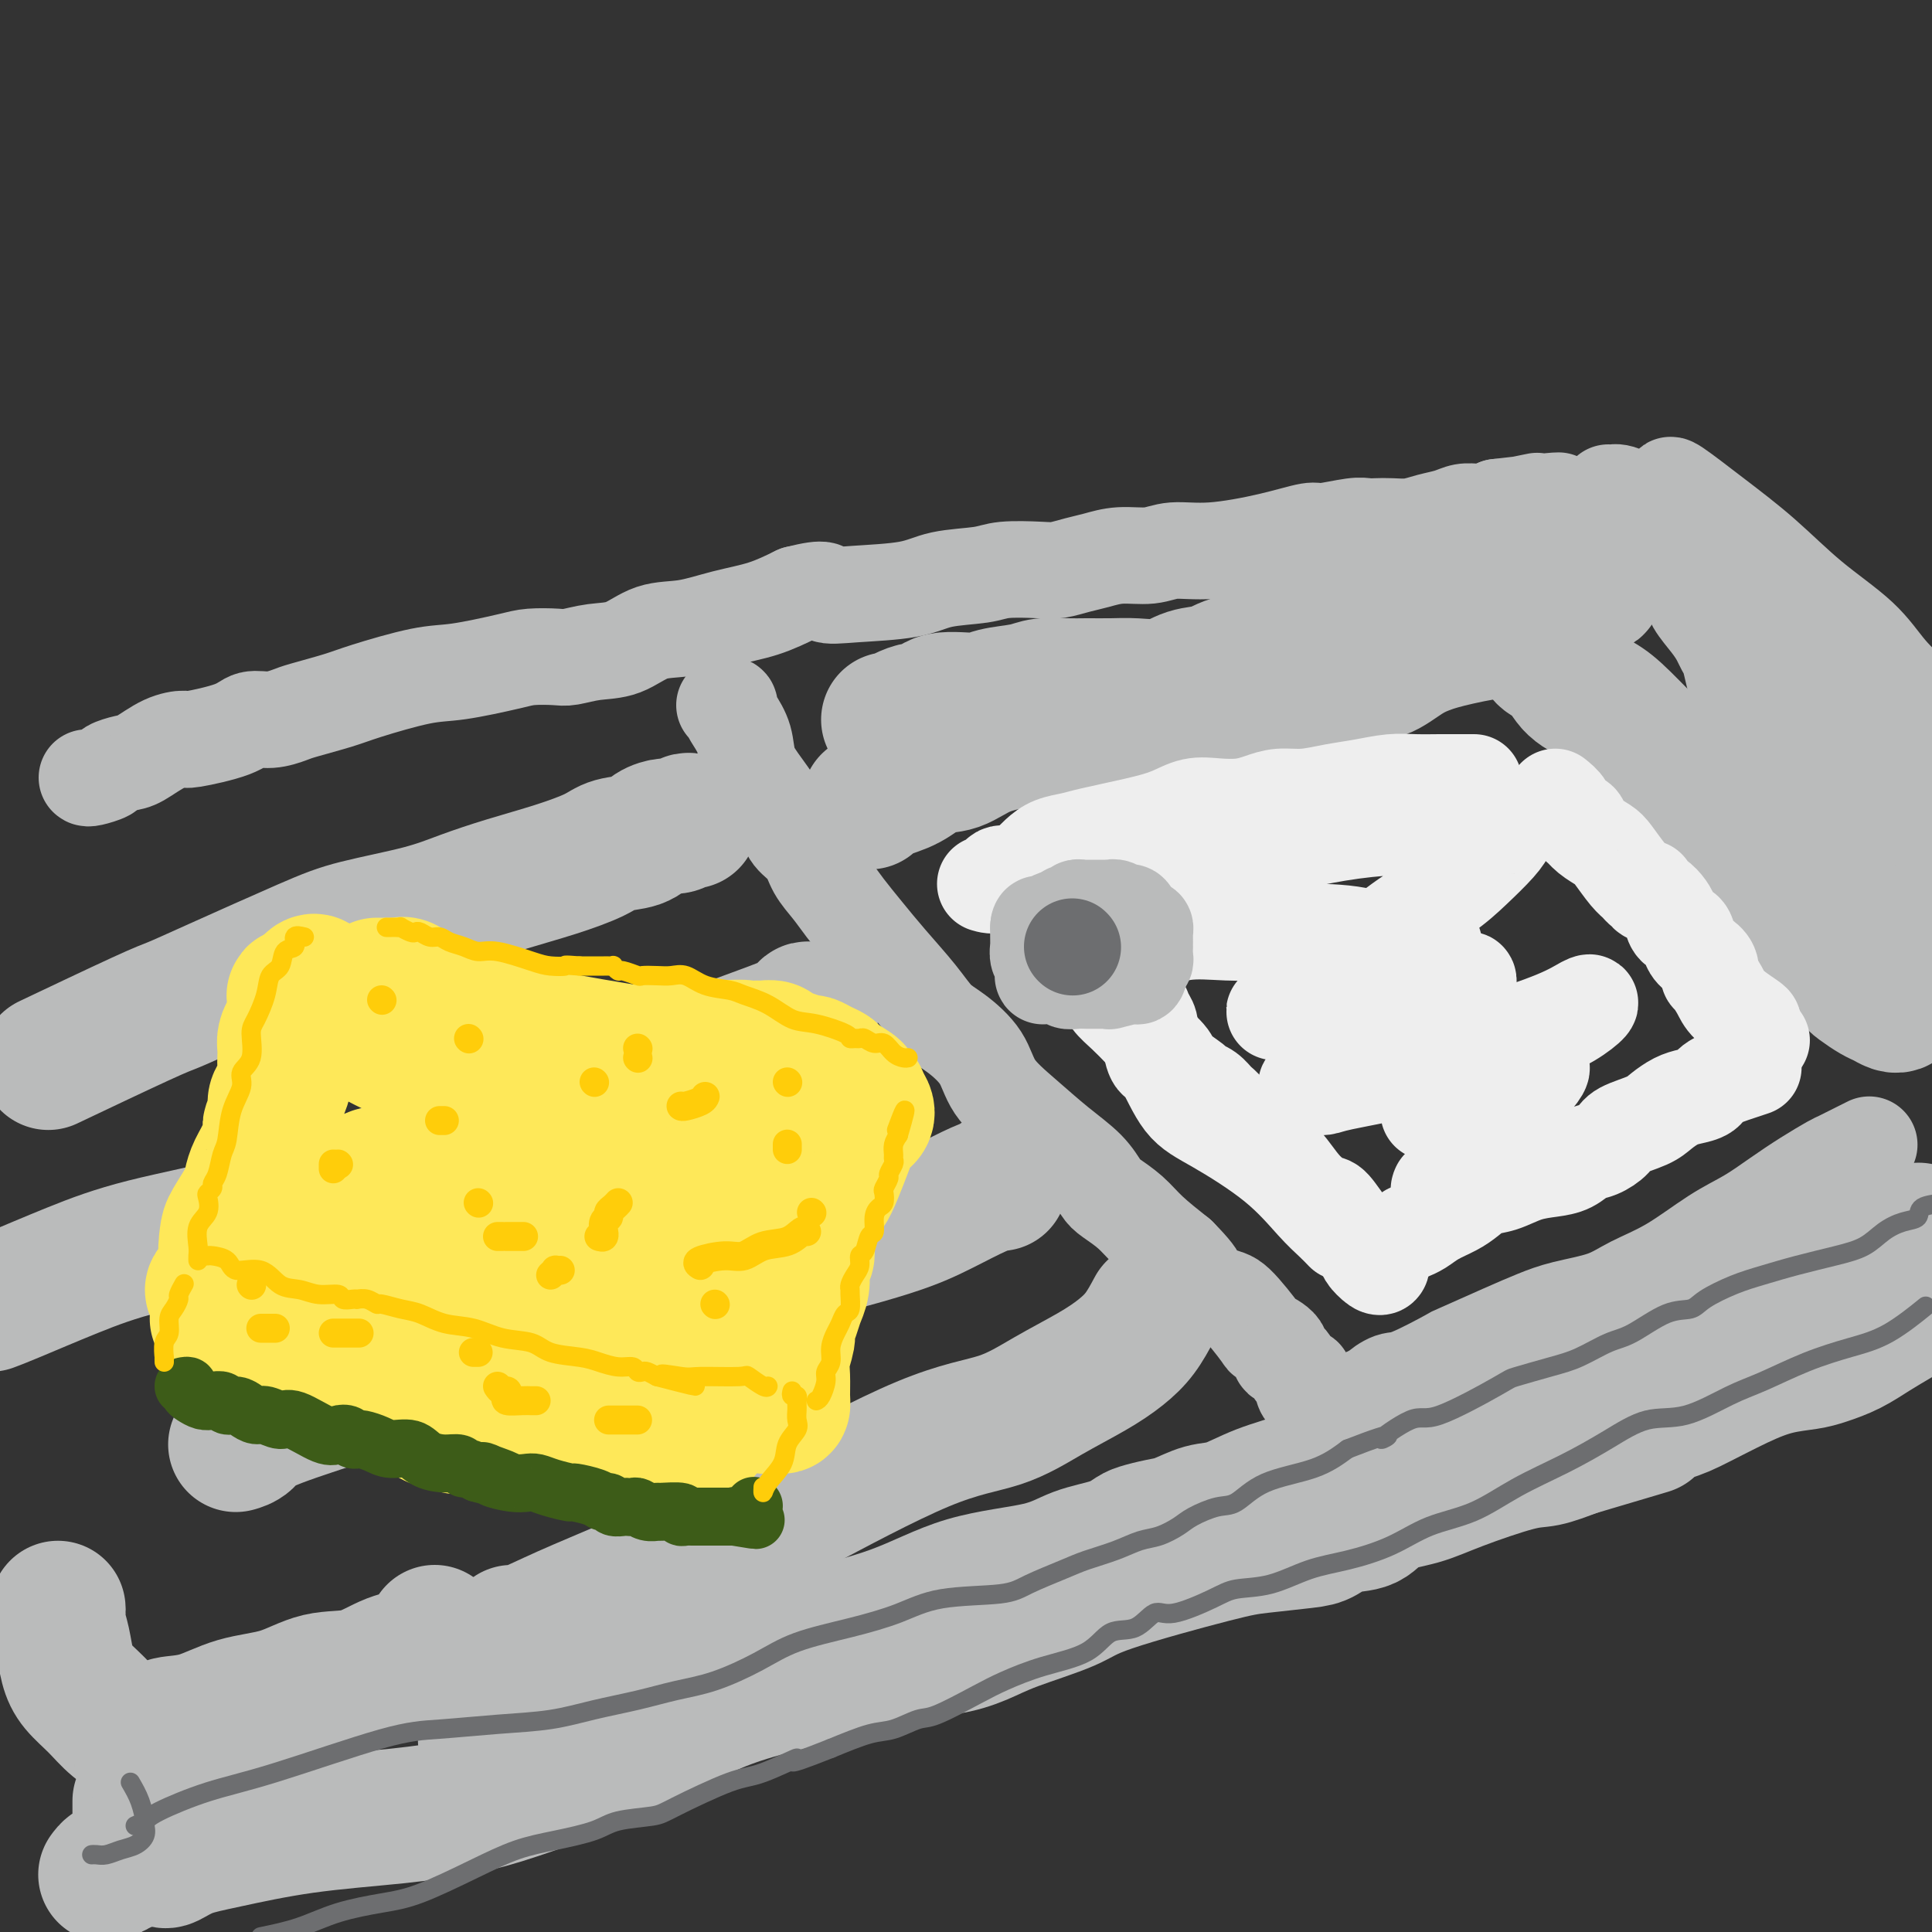 <svg viewBox='0 0 400 400' version='1.1' xmlns='http://www.w3.org/2000/svg' xmlns:xlink='http://www.w3.org/1999/xlink'><rect x="0" y="0" width="400" height="400" fill="#333333" stroke="none"/><g fill='none' stroke='rgb(186,187,187)' stroke-width='20' stroke-linecap='round' stroke-linejoin='round'><path d='M18,161c0.093,0.090 0.186,0.181 1,0c0.814,-0.181 2.348,-0.633 3,-1c0.652,-0.367 0.420,-0.649 1,-1c0.580,-0.351 1.970,-0.772 3,-1c1.030,-0.228 1.700,-0.263 3,-1c1.300,-0.737 3.228,-2.177 5,-3c1.772,-0.823 3.386,-1.029 4,-1c0.614,0.029 0.227,0.292 2,0c1.773,-0.292 5.706,-1.138 8,-2c2.294,-0.862 2.949,-1.740 4,-2c1.051,-0.260 2.497,0.097 4,0c1.503,-0.097 3.062,-0.650 4,-1c0.938,-0.350 1.256,-0.498 3,-1c1.744,-0.502 4.914,-1.356 7,-2c2.086,-0.644 3.088,-1.076 6,-2c2.912,-0.924 7.736,-2.339 11,-3c3.264,-0.661 4.969,-0.569 8,-1c3.031,-0.431 7.386,-1.387 10,-2c2.614,-0.613 3.485,-0.883 5,-1c1.515,-0.117 3.673,-0.081 5,0c1.327,0.081 1.822,0.205 3,0c1.178,-0.205 3.039,-0.741 5,-1c1.961,-0.259 4.021,-0.243 6,-1c1.979,-0.757 3.878,-2.289 6,-3c2.122,-0.711 4.466,-0.603 7,-1c2.534,-0.397 5.259,-1.299 8,-2c2.741,-0.701 5.497,-1.200 8,-2c2.503,-0.800 4.751,-1.900 7,-3'/><path d='M165,123c6.721,-1.710 5.523,-0.485 6,0c0.477,0.485 2.630,0.231 6,0c3.370,-0.231 7.956,-0.440 11,-1c3.044,-0.560 4.547,-1.470 7,-2c2.453,-0.530 5.857,-0.681 8,-1c2.143,-0.319 3.027,-0.806 5,-1c1.973,-0.194 5.036,-0.095 7,0c1.964,0.095 2.829,0.184 4,0c1.171,-0.184 2.649,-0.642 4,-1c1.351,-0.358 2.574,-0.616 4,-1c1.426,-0.384 3.053,-0.893 5,-1c1.947,-0.107 4.213,0.188 6,0c1.787,-0.188 3.094,-0.858 5,-1c1.906,-0.142 4.412,0.245 8,0c3.588,-0.245 8.260,-1.123 12,-2c3.740,-0.877 6.549,-1.751 8,-2c1.451,-0.249 1.546,0.129 3,0c1.454,-0.129 4.268,-0.766 6,-1c1.732,-0.234 2.381,-0.066 3,0c0.619,0.066 1.208,0.029 2,0c0.792,-0.029 1.787,-0.050 3,0c1.213,0.050 2.645,0.171 4,0c1.355,-0.171 2.632,-0.635 4,-1c1.368,-0.365 2.825,-0.633 4,-1c1.175,-0.367 2.066,-0.833 3,-1c0.934,-0.167 1.910,-0.034 3,0c1.090,0.034 2.293,-0.029 3,0c0.707,0.029 0.916,0.151 1,0c0.084,-0.151 0.042,-0.576 0,-1'/><path d='M310,105c23.167,-2.726 8.583,-0.542 4,0c-4.583,0.542 0.833,-0.560 3,-1c2.167,-0.440 1.083,-0.220 0,0'/><path d='M333,102c0.358,0.014 0.717,0.027 1,0c0.283,-0.027 0.492,-0.095 1,0c0.508,0.095 1.315,0.353 2,1c0.685,0.647 1.249,1.682 2,2c0.751,0.318 1.689,-0.082 2,0c0.311,0.082 -0.006,0.644 0,1c0.006,0.356 0.334,0.504 1,1c0.666,0.496 1.669,1.338 2,2c0.331,0.662 -0.009,1.143 0,2c0.009,0.857 0.368,2.090 1,3c0.632,0.910 1.538,1.496 2,2c0.462,0.504 0.481,0.926 1,2c0.519,1.074 1.540,2.802 2,4c0.460,1.198 0.361,1.867 1,3c0.639,1.133 2.016,2.730 3,4c0.984,1.270 1.575,2.212 2,3c0.425,0.788 0.683,1.421 1,2c0.317,0.579 0.694,1.103 1,2c0.306,0.897 0.540,2.168 1,4c0.460,1.832 1.146,4.224 2,6c0.854,1.776 1.876,2.936 3,5c1.124,2.064 2.351,5.034 3,7c0.649,1.966 0.720,2.929 1,4c0.280,1.071 0.768,2.250 2,4c1.232,1.750 3.209,4.071 4,5c0.791,0.929 0.395,0.464 0,0'/><path d='M150,146c0.438,-0.076 0.875,-0.153 1,0c0.125,0.153 -0.064,0.534 0,1c0.064,0.466 0.381,1.016 1,2c0.619,0.984 1.540,2.402 2,4c0.460,1.598 0.459,3.375 1,5c0.541,1.625 1.625,3.099 3,5c1.375,1.901 3.043,4.231 4,6c0.957,1.769 1.203,2.979 2,4c0.797,1.021 2.144,1.853 3,3c0.856,1.147 1.220,2.607 2,4c0.780,1.393 1.976,2.717 3,4c1.024,1.283 1.877,2.525 3,4c1.123,1.475 2.518,3.184 4,5c1.482,1.816 3.051,3.741 5,6c1.949,2.259 4.276,4.854 6,7c1.724,2.146 2.843,3.843 4,5c1.157,1.157 2.352,1.775 4,3c1.648,1.225 3.750,3.058 5,5c1.250,1.942 1.648,3.994 3,6c1.352,2.006 3.659,3.965 6,6c2.341,2.035 4.717,4.147 7,6c2.283,1.853 4.475,3.446 6,5c1.525,1.554 2.384,3.068 3,4c0.616,0.932 0.990,1.281 2,2c1.010,0.719 2.657,1.809 4,3c1.343,1.191 2.384,2.483 4,4c1.616,1.517 3.808,3.258 6,5'/><path d='M244,260c6.298,6.372 3.043,4.802 3,5c-0.043,0.198 3.124,2.164 5,3c1.876,0.836 2.459,0.543 4,2c1.541,1.457 4.039,4.664 5,6c0.961,1.336 0.386,0.802 1,1c0.614,0.198 2.416,1.127 3,2c0.584,0.873 -0.051,1.691 0,2c0.051,0.309 0.788,0.111 1,0c0.212,-0.111 -0.102,-0.135 0,0c0.102,0.135 0.620,0.428 1,1c0.380,0.572 0.624,1.424 1,2c0.376,0.576 0.886,0.876 1,1c0.114,0.124 -0.167,0.074 0,0c0.167,-0.074 0.784,-0.170 1,0c0.216,0.170 0.033,0.606 0,1c-0.033,0.394 0.086,0.747 0,1c-0.086,0.253 -0.375,0.408 0,1c0.375,0.592 1.414,1.623 2,2c0.586,0.377 0.719,0.101 1,0c0.281,-0.101 0.709,-0.027 1,0c0.291,0.027 0.445,0.007 1,0c0.555,-0.007 1.511,-0.001 2,0c0.489,0.001 0.512,-0.002 1,0c0.488,0.002 1.440,0.011 2,0c0.560,-0.011 0.728,-0.041 1,0c0.272,0.041 0.649,0.155 1,0c0.351,-0.155 0.675,-0.577 1,-1'/><path d='M283,289c2.003,-0.259 1.510,-0.406 2,-1c0.490,-0.594 1.963,-1.636 3,-2c1.037,-0.364 1.637,-0.051 4,-1c2.363,-0.949 6.487,-3.160 8,-4c1.513,-0.840 0.413,-0.307 2,-1c1.587,-0.693 5.860,-2.611 9,-4c3.140,-1.389 5.147,-2.249 7,-3c1.853,-0.751 3.550,-1.394 6,-2c2.450,-0.606 5.651,-1.176 8,-2c2.349,-0.824 3.845,-1.903 6,-3c2.155,-1.097 4.970,-2.211 8,-4c3.030,-1.789 6.276,-4.252 9,-6c2.724,-1.748 4.926,-2.782 7,-4c2.074,-1.218 4.019,-2.620 6,-4c1.981,-1.380 3.999,-2.738 6,-4c2.001,-1.262 3.987,-2.429 5,-3c1.013,-0.571 1.055,-0.545 2,-1c0.945,-0.455 2.793,-1.392 4,-2c1.207,-0.608 1.773,-0.888 2,-1c0.227,-0.112 0.113,-0.056 0,0'/><path d='M346,101c-0.242,-0.496 -0.484,-0.992 1,0c1.484,0.992 4.695,3.471 8,6c3.305,2.529 6.703,5.108 10,8c3.297,2.892 6.491,6.095 10,9c3.509,2.905 7.332,5.511 10,8c2.668,2.489 4.180,4.863 6,7c1.820,2.137 3.949,4.039 6,6c2.051,1.961 4.026,3.980 6,6'/></g>
<g fill='none' stroke='rgb(186,187,187)' stroke-width='28' stroke-linecap='round' stroke-linejoin='round'><path d='M180,166c0.822,-0.707 1.644,-1.415 3,-2c1.356,-0.585 3.245,-1.049 5,-2c1.755,-0.951 3.375,-2.390 5,-3c1.625,-0.610 3.254,-0.391 5,-1c1.746,-0.609 3.608,-2.044 6,-3c2.392,-0.956 5.313,-1.432 8,-2c2.687,-0.568 5.140,-1.229 9,-2c3.860,-0.771 9.127,-1.651 13,-2c3.873,-0.349 6.351,-0.168 12,-1c5.649,-0.832 14.467,-2.677 18,-3c3.533,-0.323 1.779,0.877 4,0c2.221,-0.877 8.418,-3.832 12,-5c3.582,-1.168 4.550,-0.551 6,-1c1.450,-0.449 3.381,-1.966 5,-3c1.619,-1.034 2.927,-1.585 4,-2c1.073,-0.415 1.912,-0.692 3,-1c1.088,-0.308 2.427,-0.646 4,-1c1.573,-0.354 3.382,-0.725 5,-1c1.618,-0.275 3.045,-0.456 5,-1c1.955,-0.544 4.437,-1.451 6,-2c1.563,-0.549 2.207,-0.738 3,-1c0.793,-0.262 1.734,-0.596 2,-1c0.266,-0.404 -0.145,-0.879 0,-1c0.145,-0.121 0.845,0.111 1,0c0.155,-0.111 -0.237,-0.566 0,-1c0.237,-0.434 1.102,-0.848 2,-1c0.898,-0.152 1.828,-0.044 2,0c0.172,0.044 -0.414,0.022 -1,0'/><path d='M327,123c8.354,-3.357 -0.261,-0.750 -6,0c-5.739,0.750 -8.601,-0.357 -11,0c-2.399,0.357 -4.335,2.180 -11,4c-6.665,1.820 -18.060,3.638 -24,5c-5.940,1.362 -6.425,2.267 -9,3c-2.575,0.733 -7.241,1.293 -10,2c-2.759,0.707 -3.612,1.563 -5,2c-1.388,0.437 -3.312,0.457 -5,1c-1.688,0.543 -3.139,1.610 -5,2c-1.861,0.390 -4.133,0.104 -6,0c-1.867,-0.104 -3.329,-0.025 -5,0c-1.671,0.025 -3.550,-0.005 -5,0c-1.450,0.005 -2.470,0.044 -4,0c-1.530,-0.044 -3.568,-0.172 -5,0c-1.432,0.172 -2.257,0.642 -4,1c-1.743,0.358 -4.405,0.603 -6,1c-1.595,0.397 -2.121,0.946 -4,1c-1.879,0.054 -5.109,-0.388 -7,0c-1.891,0.388 -2.444,1.607 -3,2c-0.556,0.393 -1.116,-0.038 -2,0c-0.884,0.038 -2.093,0.546 -3,1c-0.907,0.454 -1.514,0.853 -2,1c-0.486,0.147 -0.853,0.042 -1,0c-0.147,-0.042 -0.073,-0.021 0,0'/><path d='M319,134c0.141,0.721 0.281,1.442 1,2c0.719,0.558 2.016,0.954 3,2c0.984,1.046 1.655,2.741 3,4c1.345,1.259 3.363,2.080 5,3c1.637,0.920 2.894,1.938 5,4c2.106,2.062 5.063,5.167 7,7c1.937,1.833 2.854,2.395 4,4c1.146,1.605 2.522,4.254 4,6c1.478,1.746 3.060,2.588 5,4c1.940,1.412 4.239,3.392 6,5c1.761,1.608 2.985,2.843 4,4c1.015,1.157 1.820,2.237 3,4c1.180,1.763 2.735,4.211 4,6c1.265,1.789 2.240,2.920 3,4c0.760,1.080 1.305,2.109 2,3c0.695,0.891 1.541,1.643 2,2c0.459,0.357 0.531,0.319 1,1c0.469,0.681 1.333,2.081 2,3c0.667,0.919 1.135,1.357 2,2c0.865,0.643 2.126,1.492 3,2c0.874,0.508 1.361,0.675 2,1c0.639,0.325 1.429,0.809 2,1c0.571,0.191 0.923,0.090 1,0c0.077,-0.090 -0.121,-0.169 0,-1c0.121,-0.831 0.560,-2.416 1,-4'/><path d='M394,203c0.537,-1.694 0.879,-3.430 1,-6c0.121,-2.570 0.020,-5.975 0,-8c-0.020,-2.025 0.041,-2.668 0,-5c-0.041,-2.332 -0.183,-6.351 -1,-9c-0.817,-2.649 -2.308,-3.927 -3,-5c-0.692,-1.073 -0.585,-1.939 -1,-3c-0.415,-1.061 -1.354,-2.316 -3,-5c-1.646,-2.684 -4.000,-6.798 -6,-10c-2.000,-3.202 -3.646,-5.494 -5,-7c-1.354,-1.506 -2.416,-2.227 -3,-3c-0.584,-0.773 -0.690,-1.599 -1,-2c-0.310,-0.401 -0.825,-0.378 -1,0c-0.175,0.378 -0.010,1.109 0,2c0.010,0.891 -0.133,1.940 0,3c0.133,1.060 0.543,2.130 1,4c0.457,1.870 0.959,4.540 2,7c1.041,2.460 2.619,4.711 4,7c1.381,2.289 2.564,4.616 3,6c0.436,1.384 0.125,1.824 0,2c-0.125,0.176 -0.062,0.088 0,0'/><path d='M143,170c-0.236,-0.117 -0.473,-0.235 -1,0c-0.527,0.235 -1.345,0.822 -2,1c-0.655,0.178 -1.148,-0.052 -2,0c-0.852,0.052 -2.065,0.387 -3,1c-0.935,0.613 -1.594,1.504 -3,2c-1.406,0.496 -3.560,0.597 -5,1c-1.440,0.403 -2.166,1.108 -4,2c-1.834,0.892 -4.775,1.971 -8,3c-3.225,1.029 -6.735,2.007 -10,3c-3.265,0.993 -6.286,2.002 -9,3c-2.714,0.998 -5.122,1.987 -9,3c-3.878,1.013 -9.227,2.050 -13,3c-3.773,0.950 -5.970,1.811 -11,4c-5.030,2.189 -12.892,5.705 -18,8c-5.108,2.295 -7.462,3.368 -9,4c-1.538,0.632 -2.260,0.824 -7,3c-4.740,2.176 -13.497,6.336 -17,8c-3.503,1.664 -1.751,0.832 0,0'/><path d='M168,209c-0.494,-0.072 -0.988,-0.143 -1,0c-0.012,0.143 0.457,0.501 0,1c-0.457,0.499 -1.840,1.141 -4,2c-2.160,0.859 -5.095,1.937 -8,3c-2.905,1.063 -5.779,2.113 -10,4c-4.221,1.887 -9.789,4.611 -15,7c-5.211,2.389 -10.065,4.441 -15,6c-4.935,1.559 -9.952,2.624 -18,5c-8.048,2.376 -19.128,6.061 -27,9c-7.872,2.939 -12.535,5.130 -19,7c-6.465,1.870 -14.733,3.419 -21,5c-6.267,1.581 -10.533,3.195 -15,5c-4.467,1.805 -9.133,3.801 -12,5c-2.867,1.199 -3.933,1.599 -5,2'/><path d='M207,244c0.010,0.458 0.021,0.916 0,1c-0.021,0.084 -0.073,-0.206 -1,0c-0.927,0.206 -2.727,0.907 -5,2c-2.273,1.093 -5.018,2.579 -8,4c-2.982,1.421 -6.201,2.777 -14,5c-7.799,2.223 -20.178,5.314 -29,8c-8.822,2.686 -14.086,4.967 -20,7c-5.914,2.033 -12.476,3.819 -20,6c-7.524,2.181 -16.009,4.756 -23,7c-6.991,2.244 -12.486,4.157 -18,6c-5.514,1.843 -11.045,3.618 -14,5c-2.955,1.382 -3.334,2.372 -4,3c-0.666,0.628 -1.619,0.894 -2,1c-0.381,0.106 -0.191,0.053 0,0'/><path d='M239,271c-0.940,1.751 -1.880,3.501 -3,5c-1.120,1.499 -2.421,2.745 -4,4c-1.579,1.255 -3.436,2.519 -6,4c-2.564,1.481 -5.834,3.180 -9,5c-3.166,1.820 -6.228,3.763 -10,5c-3.772,1.237 -8.255,1.768 -16,5c-7.745,3.232 -18.751,9.164 -26,13c-7.249,3.836 -10.741,5.574 -16,8c-5.259,2.426 -12.285,5.540 -18,8c-5.715,2.460 -10.120,4.268 -14,6c-3.880,1.732 -7.237,3.389 -9,4c-1.763,0.611 -1.932,0.174 -2,0c-0.068,-0.174 -0.034,-0.087 0,0'/><path d='M90,338c-0.749,1.553 -1.498,3.106 -3,4c-1.502,0.894 -3.757,1.130 -6,2c-2.243,0.870 -4.474,2.373 -7,3c-2.526,0.627 -5.346,0.377 -8,1c-2.654,0.623 -5.142,2.118 -8,3c-2.858,0.882 -6.086,1.151 -9,2c-2.914,0.849 -5.513,2.279 -8,3c-2.487,0.721 -4.862,0.733 -6,1c-1.138,0.267 -1.039,0.791 -1,1c0.039,0.209 0.020,0.105 0,0'/><path d='M12,333c0.025,0.284 0.049,0.568 0,1c-0.049,0.432 -0.173,1.014 0,2c0.173,0.986 0.642,2.378 1,4c0.358,1.622 0.604,3.474 1,5c0.396,1.526 0.942,2.727 2,4c1.058,1.273 2.627,2.618 4,4c1.373,1.382 2.550,2.801 4,4c1.450,1.199 3.172,2.177 4,3c0.828,0.823 0.761,1.491 1,2c0.239,0.509 0.782,0.860 1,1c0.218,0.140 0.109,0.070 0,0'/><path d='M29,373c0.000,-0.151 0.001,-0.301 0,0c-0.001,0.301 -0.003,1.055 0,2c0.003,0.945 0.012,2.083 0,3c-0.012,0.917 -0.045,1.612 0,2c0.045,0.388 0.167,0.467 0,1c-0.167,0.533 -0.622,1.520 -1,2c-0.378,0.480 -0.678,0.453 -1,1c-0.322,0.547 -0.664,1.667 -1,2c-0.336,0.333 -0.665,-0.121 -1,0c-0.335,0.121 -0.678,0.816 -1,1c-0.322,0.184 -0.625,-0.143 -1,0c-0.375,0.143 -0.821,0.755 -1,1c-0.179,0.245 -0.089,0.122 0,0'/><path d='M34,385c0.117,0.187 0.233,0.373 1,0c0.767,-0.373 2.183,-1.307 4,-2c1.817,-0.693 4.035,-1.145 8,-2c3.965,-0.855 9.677,-2.113 16,-3c6.323,-0.887 13.257,-1.404 19,-2c5.743,-0.596 10.295,-1.269 14,-2c3.705,-0.731 6.564,-1.518 11,-3c4.436,-1.482 10.451,-3.660 14,-5c3.549,-1.340 4.632,-1.842 7,-3c2.368,-1.158 6.020,-2.972 10,-5c3.980,-2.028 8.288,-4.269 13,-6c4.712,-1.731 9.827,-2.953 14,-4c4.173,-1.047 7.404,-1.921 11,-3c3.596,-1.079 7.558,-2.365 11,-3c3.442,-0.635 6.366,-0.621 9,-1c2.634,-0.379 4.980,-1.152 7,-2c2.020,-0.848 3.715,-1.771 7,-3c3.285,-1.229 8.161,-2.763 11,-4c2.839,-1.237 3.641,-2.176 9,-4c5.359,-1.824 15.275,-4.535 21,-6c5.725,-1.465 7.259,-1.686 10,-2c2.741,-0.314 6.687,-0.721 9,-1c2.313,-0.279 2.991,-0.430 4,-1c1.009,-0.570 2.349,-1.558 4,-2c1.651,-0.442 3.614,-0.340 5,-1c1.386,-0.660 2.196,-2.084 4,-3c1.804,-0.916 4.602,-1.323 7,-2c2.398,-0.677 4.395,-1.625 8,-3c3.605,-1.375 8.817,-3.178 12,-4c3.183,-0.822 4.338,-0.663 6,-1c1.662,-0.337 3.831,-1.168 6,-2'/><path d='M326,300c27.919,-8.285 10.216,-2.997 6,-2c-4.216,0.997 5.054,-2.296 10,-4c4.946,-1.704 5.567,-1.818 8,-3c2.433,-1.182 6.677,-3.432 10,-5c3.323,-1.568 5.725,-2.453 8,-3c2.275,-0.547 4.425,-0.754 6,-1c1.575,-0.246 2.577,-0.530 4,-1c1.423,-0.470 3.268,-1.126 5,-2c1.732,-0.874 3.351,-1.966 5,-3c1.649,-1.034 3.329,-2.009 5,-3c1.671,-0.991 3.335,-1.997 5,-3c1.665,-1.003 3.333,-2.001 5,-3'/><path d='M396,255c1.068,-0.239 2.135,-0.478 0,0c-2.135,0.478 -7.473,1.672 -12,3c-4.527,1.328 -8.244,2.791 -12,4c-3.756,1.209 -7.552,2.163 -11,3c-3.448,0.837 -6.548,1.558 -9,3c-2.452,1.442 -4.256,3.607 -6,5c-1.744,1.393 -3.427,2.015 -5,3c-1.573,0.985 -3.037,2.332 -4,3c-0.963,0.668 -1.426,0.656 -2,1c-0.574,0.344 -1.257,1.044 -3,2c-1.743,0.956 -4.544,2.169 -7,3c-2.456,0.831 -4.566,1.282 -7,2c-2.434,0.718 -5.193,1.704 -8,3c-2.807,1.296 -5.662,2.902 -9,4c-3.338,1.098 -7.158,1.688 -11,3c-3.842,1.312 -7.706,3.344 -11,5c-3.294,1.656 -6.019,2.934 -9,4c-2.981,1.066 -6.218,1.921 -9,3c-2.782,1.079 -5.109,2.383 -7,3c-1.891,0.617 -3.345,0.546 -5,1c-1.655,0.454 -3.510,1.434 -5,2c-1.490,0.566 -2.613,0.717 -4,1c-1.387,0.283 -3.037,0.698 -4,1c-0.963,0.302 -1.238,0.490 -2,1c-0.762,0.510 -2.010,1.342 -4,2c-1.990,0.658 -4.722,1.141 -7,2c-2.278,0.859 -4.100,2.092 -8,3c-3.900,0.908 -9.876,1.489 -15,3c-5.124,1.511 -9.394,3.951 -15,6c-5.606,2.049 -12.548,3.705 -21,6c-8.452,2.295 -18.415,5.227 -27,8c-8.585,2.773 -15.793,5.386 -23,8'/><path d='M114,356c-23.333,7.333 -11.667,3.667 0,0'/></g>
<g fill='none' stroke='rgb(109,110,112)' stroke-width='4' stroke-linecap='round' stroke-linejoin='round'><path d='M27,369c0.729,1.256 1.458,2.511 2,4c0.542,1.489 0.897,3.211 1,4c0.103,0.789 -0.045,0.646 0,1c0.045,0.354 0.282,1.205 0,2c-0.282,0.795 -1.085,1.533 -2,2c-0.915,0.467 -1.944,0.661 -3,1c-1.056,0.339 -2.139,0.823 -3,1c-0.861,0.177 -1.501,0.048 -2,0c-0.499,-0.048 -0.857,-0.014 -1,0c-0.143,0.014 -0.072,0.007 0,0'/><path d='M28,378c0.738,-0.299 1.475,-0.598 2,-1c0.525,-0.402 0.837,-0.905 3,-2c2.163,-1.095 6.177,-2.780 10,-4c3.823,-1.220 7.454,-1.975 14,-4c6.546,-2.025 16.008,-5.319 22,-7c5.992,-1.681 8.515,-1.749 12,-2c3.485,-0.251 7.931,-0.687 12,-1c4.069,-0.313 7.760,-0.505 11,-1c3.240,-0.495 6.027,-1.293 9,-2c2.973,-0.707 6.131,-1.323 9,-2c2.869,-0.677 5.449,-1.416 8,-2c2.551,-0.584 5.072,-1.012 8,-2c2.928,-0.988 6.264,-2.534 9,-4c2.736,-1.466 4.871,-2.850 8,-4c3.129,-1.150 7.250,-2.064 11,-3c3.750,-0.936 7.129,-1.893 10,-3c2.871,-1.107 5.235,-2.366 9,-3c3.765,-0.634 8.933,-0.645 12,-1c3.067,-0.355 4.035,-1.055 6,-2c1.965,-0.945 4.927,-2.136 7,-3c2.073,-0.864 3.259,-1.400 5,-2c1.741,-0.600 4.039,-1.262 6,-2c1.961,-0.738 3.585,-1.550 5,-2c1.415,-0.450 2.621,-0.538 4,-1c1.379,-0.462 2.930,-1.300 4,-2c1.070,-0.700 1.660,-1.264 3,-2c1.340,-0.736 3.431,-1.645 5,-2c1.569,-0.355 2.616,-0.157 4,-1c1.384,-0.843 3.103,-2.727 6,-4c2.897,-1.273 6.970,-1.935 10,-3c3.030,-1.065 5.015,-2.532 7,-4'/><path d='M279,300c12.408,-4.843 7.428,-1.951 7,-2c-0.428,-0.049 3.697,-3.039 6,-4c2.303,-0.961 2.785,0.106 6,-1c3.215,-1.106 9.164,-4.384 12,-6c2.836,-1.616 2.559,-1.571 4,-2c1.441,-0.429 4.600,-1.331 7,-2c2.400,-0.669 4.040,-1.106 6,-2c1.960,-0.894 4.241,-2.244 6,-3c1.759,-0.756 2.997,-0.916 5,-2c2.003,-1.084 4.771,-3.091 7,-4c2.229,-0.909 3.920,-0.719 5,-1c1.080,-0.281 1.550,-1.034 3,-2c1.450,-0.966 3.879,-2.145 6,-3c2.121,-0.855 3.936,-1.387 6,-2c2.064,-0.613 4.379,-1.306 7,-2c2.621,-0.694 5.547,-1.389 8,-2c2.453,-0.611 4.433,-1.137 6,-2c1.567,-0.863 2.721,-2.063 4,-3c1.279,-0.937 2.683,-1.612 4,-2c1.317,-0.388 2.547,-0.489 3,-1c0.453,-0.511 0.129,-1.432 1,-2c0.871,-0.568 2.935,-0.784 5,-1'/><path d='M398,271c0.606,-0.492 1.213,-0.984 0,0c-1.213,0.984 -4.245,3.444 -7,5c-2.755,1.556 -5.231,2.207 -8,3c-2.769,0.793 -5.830,1.726 -9,3c-3.170,1.274 -6.448,2.888 -9,4c-2.552,1.112 -4.376,1.721 -7,3c-2.624,1.279 -6.047,3.229 -9,4c-2.953,0.771 -5.437,0.363 -8,1c-2.563,0.637 -5.204,2.318 -8,4c-2.796,1.682 -5.745,3.363 -9,5c-3.255,1.637 -6.815,3.230 -10,5c-3.185,1.770 -5.994,3.719 -9,5c-3.006,1.281 -6.209,1.895 -9,3c-2.791,1.105 -5.170,2.701 -8,4c-2.830,1.299 -6.111,2.300 -9,3c-2.889,0.700 -5.386,1.100 -8,2c-2.614,0.900 -5.346,2.301 -8,3c-2.654,0.699 -5.230,0.696 -7,1c-1.770,0.304 -2.735,0.915 -5,2c-2.265,1.085 -5.830,2.643 -8,3c-2.170,0.357 -2.944,-0.488 -4,0c-1.056,0.488 -2.392,2.308 -4,3c-1.608,0.692 -3.486,0.256 -5,1c-1.514,0.744 -2.664,2.669 -5,4c-2.336,1.331 -5.859,2.067 -9,3c-3.141,0.933 -5.901,2.061 -8,3c-2.099,0.939 -3.538,1.689 -6,3c-2.462,1.311 -5.947,3.183 -8,4c-2.053,0.817 -2.674,0.580 -4,1c-1.326,0.420 -3.357,1.498 -5,2c-1.643,0.502 -2.898,0.429 -5,1c-2.102,0.571 -5.051,1.785 -8,3'/><path d='M172,362c-11.595,4.615 -7.084,2.154 -7,2c0.084,-0.154 -4.260,1.999 -7,3c-2.740,1.001 -3.878,0.848 -7,2c-3.122,1.152 -8.230,3.607 -11,5c-2.770,1.393 -3.203,1.723 -5,2c-1.797,0.277 -4.957,0.501 -7,1c-2.043,0.499 -2.967,1.271 -5,2c-2.033,0.729 -5.173,1.413 -8,2c-2.827,0.587 -5.342,1.076 -8,2c-2.658,0.924 -5.461,2.282 -9,4c-3.539,1.718 -7.816,3.797 -11,5c-3.184,1.203 -5.276,1.529 -8,2c-2.724,0.471 -6.079,1.088 -9,2c-2.921,0.912 -5.406,2.118 -8,3c-2.594,0.882 -5.297,1.441 -8,2'/></g>
<g fill='none' stroke='rgb(254,232,89)' stroke-width='28' stroke-linecap='round' stroke-linejoin='round'><path d='M78,204c1.038,0.004 2.075,0.007 3,0c0.925,-0.007 1.737,-0.025 2,0c0.263,0.025 -0.023,0.091 0,0c0.023,-0.091 0.356,-0.341 1,0c0.644,0.341 1.600,1.271 2,2c0.400,0.729 0.244,1.256 1,2c0.756,0.744 2.422,1.706 4,3c1.578,1.294 3.066,2.921 4,4c0.934,1.079 1.314,1.610 2,2c0.686,0.390 1.679,0.641 2,1c0.321,0.359 -0.029,0.828 0,1c0.029,0.172 0.436,0.046 1,0c0.564,-0.046 1.285,-0.013 2,0c0.715,0.013 1.426,0.004 3,0c1.574,-0.004 4.012,-0.005 6,0c1.988,0.005 3.526,0.015 5,0c1.474,-0.015 2.884,-0.057 4,0c1.116,0.057 1.937,0.211 3,0c1.063,-0.211 2.367,-0.788 3,-1c0.633,-0.212 0.594,-0.061 1,0c0.406,0.061 1.258,0.030 2,0c0.742,-0.030 1.376,-0.061 2,0c0.624,0.061 1.239,0.212 2,0c0.761,-0.212 1.666,-0.788 3,-1c1.334,-0.212 3.095,-0.061 5,0c1.905,0.061 3.952,0.030 6,0'/><path d='M147,217c8.837,-0.308 6.930,-0.080 7,0c0.070,0.080 2.118,0.010 3,0c0.882,-0.010 0.597,0.040 1,0c0.403,-0.040 1.494,-0.169 2,0c0.506,0.169 0.428,0.637 1,1c0.572,0.363 1.793,0.622 3,1c1.207,0.378 2.402,0.874 3,1c0.598,0.126 0.601,-0.117 1,0c0.399,0.117 1.193,0.594 2,1c0.807,0.406 1.627,0.740 2,1c0.373,0.260 0.300,0.447 1,1c0.700,0.553 2.174,1.471 3,2c0.826,0.529 1.005,0.667 1,1c-0.005,0.333 -0.194,0.859 0,1c0.194,0.141 0.770,-0.103 1,0c0.230,0.103 0.115,0.551 0,1'/><path d='M178,228c2.848,2.582 0.967,3.536 0,4c-0.967,0.464 -1.019,0.438 -2,3c-0.981,2.562 -2.890,7.711 -4,10c-1.110,2.289 -1.421,1.716 -2,2c-0.579,0.284 -1.427,1.424 -2,3c-0.573,1.576 -0.871,3.589 -1,5c-0.129,1.411 -0.087,2.222 0,3c0.087,0.778 0.220,1.524 0,2c-0.220,0.476 -0.794,0.683 -1,1c-0.206,0.317 -0.044,0.745 0,1c0.044,0.255 -0.031,0.338 0,1c0.031,0.662 0.167,1.905 0,3c-0.167,1.095 -0.637,2.043 -1,3c-0.363,0.957 -0.619,1.925 -1,3c-0.381,1.075 -0.887,2.259 -1,3c-0.113,0.741 0.166,1.039 0,2c-0.166,0.961 -0.779,2.583 -1,4c-0.221,1.417 -0.051,2.628 0,4c0.051,1.372 -0.017,2.904 0,4c0.017,1.096 0.120,1.757 0,2c-0.120,0.243 -0.463,0.070 -1,0c-0.537,-0.070 -1.269,-0.035 -2,0'/><path d='M159,291c-0.523,0.311 -0.330,0.089 -1,0c-0.670,-0.089 -2.204,-0.045 -3,0c-0.796,0.045 -0.856,0.090 -4,-1c-3.144,-1.090 -9.374,-3.314 -12,-4c-2.626,-0.686 -1.649,0.167 -2,0c-0.351,-0.167 -2.029,-1.355 -3,-2c-0.971,-0.645 -1.235,-0.749 -2,-1c-0.765,-0.251 -2.032,-0.649 -3,-1c-0.968,-0.351 -1.637,-0.653 -3,-1c-1.363,-0.347 -3.421,-0.737 -5,-1c-1.579,-0.263 -2.679,-0.398 -4,-1c-1.321,-0.602 -2.861,-1.671 -4,-2c-1.139,-0.329 -1.875,0.083 -3,0c-1.125,-0.083 -2.640,-0.659 -4,-1c-1.360,-0.341 -2.566,-0.445 -4,-1c-1.434,-0.555 -3.098,-1.560 -5,-2c-1.902,-0.440 -4.044,-0.314 -6,-1c-1.956,-0.686 -3.727,-2.184 -6,-3c-2.273,-0.816 -5.048,-0.951 -7,-1c-1.952,-0.049 -3.081,-0.013 -4,0c-0.919,0.013 -1.630,0.002 -4,0c-2.370,-0.002 -6.400,0.004 -9,0c-2.600,-0.004 -3.768,-0.018 -5,0c-1.232,0.018 -2.526,0.067 -4,0c-1.474,-0.067 -3.128,-0.249 -4,0c-0.872,0.249 -0.964,0.928 -1,1c-0.036,0.072 -0.018,-0.464 0,-1'/><path d='M47,268c-5.880,-0.665 -1.579,-1.827 0,-3c1.579,-1.173 0.437,-2.358 0,-4c-0.437,-1.642 -0.168,-3.741 0,-5c0.168,-1.259 0.233,-1.679 1,-3c0.767,-1.321 2.234,-3.542 3,-5c0.766,-1.458 0.831,-2.154 1,-3c0.169,-0.846 0.442,-1.844 1,-3c0.558,-1.156 1.403,-2.470 2,-4c0.597,-1.530 0.947,-3.277 1,-4c0.053,-0.723 -0.192,-0.424 0,-1c0.192,-0.576 0.822,-2.027 1,-3c0.178,-0.973 -0.096,-1.468 0,-2c0.096,-0.532 0.562,-1.101 1,-2c0.438,-0.899 0.849,-2.127 1,-3c0.151,-0.873 0.043,-1.389 0,-2c-0.043,-0.611 -0.022,-1.316 0,-2c0.022,-0.684 0.045,-1.346 0,-2c-0.045,-0.654 -0.156,-1.300 0,-2c0.156,-0.700 0.581,-1.456 1,-2c0.419,-0.544 0.833,-0.878 1,-2c0.167,-1.122 0.086,-3.033 0,-4c-0.086,-0.967 -0.177,-0.991 0,-1c0.177,-0.009 0.622,-0.003 1,0c0.378,0.003 0.689,0.001 1,0'/><path d='M63,206c3.145,-6.936 3.006,0.724 4,4c0.994,3.276 3.120,2.167 6,3c2.880,0.833 6.513,3.606 13,6c6.487,2.394 15.828,4.409 22,6c6.172,1.591 9.173,2.760 13,4c3.827,1.240 8.478,2.552 12,4c3.522,1.448 5.914,3.032 8,4c2.086,0.968 3.865,1.320 5,2c1.135,0.680 1.624,1.688 2,2c0.376,0.312 0.637,-0.071 1,0c0.363,0.071 0.828,0.598 1,1c0.172,0.402 0.052,0.681 0,1c-0.052,0.319 -0.036,0.678 0,1c0.036,0.322 0.092,0.608 0,1c-0.092,0.392 -0.332,0.889 -1,1c-0.668,0.111 -1.764,-0.165 -3,0c-1.236,0.165 -2.614,0.770 -4,1c-1.386,0.230 -2.782,0.083 -5,0c-2.218,-0.083 -5.260,-0.103 -9,0c-3.740,0.103 -8.178,0.329 -12,0c-3.822,-0.329 -7.026,-1.213 -11,-2c-3.974,-0.787 -8.717,-1.476 -11,-2c-2.283,-0.524 -2.107,-0.883 -3,-1c-0.893,-0.117 -2.856,0.007 -4,0c-1.144,-0.007 -1.470,-0.145 -2,0c-0.530,0.145 -1.265,0.572 -2,1'/><path d='M83,243c-9.866,-0.238 -5.033,1.166 -4,2c1.033,0.834 -1.736,1.099 -3,1c-1.264,-0.099 -1.024,-0.563 -2,0c-0.976,0.563 -3.169,2.151 -4,3c-0.831,0.849 -0.302,0.959 0,1c0.302,0.041 0.375,0.012 0,0c-0.375,-0.012 -1.200,-0.009 0,1c1.200,1.009 4.423,3.023 8,4c3.577,0.977 7.508,0.917 12,2c4.492,1.083 9.547,3.309 14,5c4.453,1.691 8.306,2.845 12,4c3.694,1.155 7.228,2.309 10,3c2.772,0.691 4.780,0.917 6,1c1.220,0.083 1.652,0.022 2,0c0.348,-0.022 0.611,-0.006 1,0c0.389,0.006 0.903,0.003 1,0c0.097,-0.003 -0.223,-0.007 0,0c0.223,0.007 0.988,0.026 2,0c1.012,-0.026 2.271,-0.098 3,0c0.729,0.098 0.927,0.367 1,0c0.073,-0.367 0.020,-1.368 0,-2c-0.020,-0.632 -0.006,-0.895 0,-1c0.006,-0.105 0.003,-0.053 0,0'/><path d='M88,210c0.569,0.042 1.137,0.084 1,0c-0.137,-0.084 -0.981,-0.292 1,0c1.981,0.292 6.785,1.086 11,2c4.215,0.914 7.841,1.947 13,3c5.159,1.053 11.852,2.125 17,3c5.148,0.875 8.751,1.554 12,2c3.249,0.446 6.144,0.658 8,1c1.856,0.342 2.673,0.812 3,1c0.327,0.188 0.163,0.094 0,0'/><path d='M45,273c0.312,0.054 0.623,0.109 1,0c0.377,-0.109 0.819,-0.380 1,0c0.181,0.380 0.101,1.411 0,2c-0.101,0.589 -0.223,0.735 0,1c0.223,0.265 0.792,0.650 1,1c0.208,0.350 0.053,0.667 0,1c-0.053,0.333 -0.006,0.682 0,1c0.006,0.318 -0.029,0.604 0,1c0.029,0.396 0.121,0.900 0,1c-0.121,0.100 -0.456,-0.206 0,0c0.456,0.206 1.704,0.923 3,1c1.296,0.077 2.641,-0.486 4,0c1.359,0.486 2.732,2.020 5,3c2.268,0.980 5.433,1.407 8,2c2.567,0.593 4.537,1.352 7,2c2.463,0.648 5.418,1.185 8,2c2.582,0.815 4.791,1.907 7,3'/><path d='M90,294c7.291,2.205 4.519,1.218 5,1c0.481,-0.218 4.216,0.333 6,1c1.784,0.667 1.618,1.451 4,2c2.382,0.549 7.312,0.864 9,1c1.688,0.136 0.133,0.093 0,0c-0.133,-0.093 1.154,-0.235 2,0c0.846,0.235 1.250,0.848 2,1c0.750,0.152 1.846,-0.155 4,0c2.154,0.155 5.365,0.774 7,1c1.635,0.226 1.695,0.061 3,0c1.305,-0.061 3.857,-0.016 5,0c1.143,0.016 0.879,0.005 1,0c0.121,-0.005 0.629,-0.004 1,0c0.371,0.004 0.606,0.013 1,0c0.394,-0.013 0.947,-0.046 1,0c0.053,0.046 -0.393,0.171 0,0c0.393,-0.171 1.625,-0.637 2,-1c0.375,-0.363 -0.106,-0.623 0,-1c0.106,-0.377 0.798,-0.871 1,-1c0.202,-0.129 -0.085,0.106 0,0c0.085,-0.106 0.543,-0.553 1,-1'/><path d='M145,297c0.708,-0.570 -0.020,0.005 0,0c0.020,-0.005 0.790,-0.590 1,-1c0.210,-0.410 -0.140,-0.646 0,-1c0.140,-0.354 0.768,-0.826 1,-1c0.232,-0.174 0.066,-0.050 0,0c-0.066,0.050 -0.033,0.025 0,0'/></g>
<g fill='none' stroke='rgb(61,92,24)' stroke-width='12' stroke-linecap='round' stroke-linejoin='round'><path d='M38,287c0.440,-0.091 0.880,-0.182 1,0c0.120,0.182 -0.080,0.636 0,1c0.080,0.364 0.440,0.637 1,1c0.560,0.363 1.319,0.814 2,1c0.681,0.186 1.285,0.105 2,0c0.715,-0.105 1.543,-0.234 2,0c0.457,0.234 0.544,0.832 1,1c0.456,0.168 1.281,-0.094 2,0c0.719,0.094 1.333,0.544 2,1c0.667,0.456 1.386,0.918 2,1c0.614,0.082 1.123,-0.216 2,0c0.877,0.216 2.123,0.947 3,1c0.877,0.053 1.387,-0.570 3,0c1.613,0.570 4.331,2.335 6,3c1.669,0.665 2.289,0.231 3,0c0.711,-0.231 1.512,-0.259 2,0c0.488,0.259 0.662,0.804 1,1c0.338,0.196 0.841,0.043 1,0c0.159,-0.043 -0.025,0.025 0,0c0.025,-0.025 0.260,-0.144 1,0c0.740,0.144 1.986,0.550 3,1c1.014,0.450 1.795,0.943 3,1c1.205,0.057 2.834,-0.320 4,0c1.166,0.320 1.870,1.339 3,2c1.130,0.661 2.687,0.964 4,1c1.313,0.036 2.383,-0.197 3,0c0.617,0.197 0.782,0.822 1,1c0.218,0.178 0.491,-0.092 1,0c0.509,0.092 1.255,0.546 2,1'/><path d='M99,305c9.892,2.797 4.121,0.788 2,0c-2.121,-0.788 -0.591,-0.355 0,0c0.591,0.355 0.243,0.634 1,1c0.757,0.366 2.621,0.820 4,1c1.379,0.180 2.275,0.086 3,0c0.725,-0.086 1.279,-0.164 2,0c0.721,0.164 1.608,0.570 3,1c1.392,0.430 3.290,0.885 4,1c0.710,0.115 0.231,-0.109 1,0c0.769,0.109 2.787,0.551 4,1c1.213,0.449 1.620,0.905 2,1c0.380,0.095 0.732,-0.170 1,0c0.268,0.170 0.452,0.777 1,1c0.548,0.223 1.459,0.064 2,0c0.541,-0.064 0.713,-0.031 1,0c0.287,0.031 0.689,0.061 1,0c0.311,-0.061 0.529,-0.214 1,0c0.471,0.214 1.193,0.793 2,1c0.807,0.207 1.697,0.041 2,0c0.303,-0.041 0.017,0.041 1,0c0.983,-0.041 3.233,-0.207 4,0c0.767,0.207 0.049,0.788 0,1c-0.049,0.212 0.571,0.057 1,0c0.429,-0.057 0.667,-0.015 1,0c0.333,0.015 0.760,0.004 1,0c0.240,-0.004 0.291,-0.001 1,0c0.709,0.001 2.075,0.000 3,0c0.925,-0.000 1.407,-0.000 2,0c0.593,0.000 1.296,0.000 2,0'/><path d='M152,314c8.362,1.390 2.766,0.365 1,0c-1.766,-0.365 0.297,-0.070 1,0c0.703,0.070 0.044,-0.084 0,0c-0.044,0.084 0.527,0.407 1,0c0.473,-0.407 0.850,-1.545 1,-2c0.150,-0.455 0.075,-0.228 0,0'/></g>
<g fill='none' stroke='rgb(255,205,10)' stroke-width='4' stroke-linecap='round' stroke-linejoin='round'><path d='M34,282c-0.009,-0.503 -0.017,-1.006 0,-1c0.017,0.006 0.060,0.522 0,0c-0.060,-0.522 -0.222,-2.080 0,-3c0.222,-0.920 0.829,-1.201 1,-2c0.171,-0.799 -0.094,-2.116 0,-3c0.094,-0.884 0.547,-1.333 1,-2c0.453,-0.667 0.905,-1.550 1,-2c0.095,-0.450 -0.167,-0.467 0,-1c0.167,-0.533 0.762,-1.581 1,-2c0.238,-0.419 0.119,-0.210 0,0'/><path d='M42,260c0.393,0.012 0.786,0.025 1,0c0.214,-0.025 0.247,-0.087 1,0c0.753,0.087 2.224,0.324 3,1c0.776,0.676 0.856,1.793 2,2c1.144,0.207 3.351,-0.496 5,0c1.649,0.496 2.742,2.189 4,3c1.258,0.811 2.683,0.739 4,1c1.317,0.261 2.525,0.854 4,1c1.475,0.146 3.217,-0.157 4,0c0.783,0.157 0.608,0.773 1,1c0.392,0.227 1.352,0.065 2,0c0.648,-0.065 0.983,-0.032 1,0c0.017,0.032 -0.285,0.064 0,0c0.285,-0.064 1.156,-0.226 2,0c0.844,0.226 1.662,0.838 2,1c0.338,0.162 0.196,-0.126 1,0c0.804,0.126 2.555,0.668 4,1c1.445,0.332 2.586,0.455 4,1c1.414,0.545 3.103,1.512 5,2c1.897,0.488 4.002,0.498 6,1c1.998,0.502 3.888,1.496 6,2c2.112,0.504 4.445,0.517 6,1c1.555,0.483 2.332,1.435 4,2c1.668,0.565 4.225,0.744 6,1c1.775,0.256 2.766,0.591 4,1c1.234,0.409 2.711,0.894 4,1c1.289,0.106 2.390,-0.165 3,0c0.610,0.165 0.731,0.766 1,1c0.269,0.234 0.688,0.102 1,0c0.312,-0.102 0.518,-0.172 1,0c0.482,0.172 1.241,0.586 2,1'/><path d='M136,285c14.844,3.867 4.956,1.034 2,0c-2.956,-1.034 1.022,-0.270 3,0c1.978,0.270 1.956,0.044 4,0c2.044,-0.044 6.156,0.093 8,0c1.844,-0.093 1.422,-0.417 2,0c0.578,0.417 2.156,1.574 3,2c0.844,0.426 0.956,0.122 1,0c0.044,-0.122 0.022,-0.061 0,0'/><path d='M164,288c-0.113,0.455 -0.227,0.910 0,1c0.227,0.090 0.793,-0.184 1,0c0.207,0.184 0.055,0.826 0,1c-0.055,0.174 -0.013,-0.120 0,0c0.013,0.120 -0.004,0.653 0,1c0.004,0.347 0.028,0.507 0,1c-0.028,0.493 -0.109,1.318 0,2c0.109,0.682 0.407,1.221 0,2c-0.407,0.779 -1.521,1.799 -2,3c-0.479,1.201 -0.325,2.584 -1,4c-0.675,1.416 -2.181,2.864 -3,4c-0.819,1.136 -0.951,1.960 -1,2c-0.049,0.040 -0.014,-0.703 0,-1c0.014,-0.297 0.007,-0.149 0,0'/><path d='M169,290c0.301,-0.132 0.602,-0.265 1,-1c0.398,-0.735 0.894,-2.074 1,-3c0.106,-0.926 -0.179,-1.441 0,-2c0.179,-0.559 0.821,-1.162 1,-2c0.179,-0.838 -0.106,-1.910 0,-3c0.106,-1.090 0.603,-2.197 1,-3c0.397,-0.803 0.695,-1.300 1,-2c0.305,-0.700 0.617,-1.601 1,-2c0.383,-0.399 0.837,-0.295 1,-1c0.163,-0.705 0.033,-2.219 0,-3c-0.033,-0.781 0.029,-0.829 0,-1c-0.029,-0.171 -0.148,-0.463 0,-1c0.148,-0.537 0.564,-1.318 1,-2c0.436,-0.682 0.891,-1.266 1,-2c0.109,-0.734 -0.129,-1.618 0,-2c0.129,-0.382 0.626,-0.263 1,-1c0.374,-0.737 0.626,-2.329 1,-3c0.374,-0.671 0.871,-0.422 1,-1c0.129,-0.578 -0.110,-1.985 0,-3c0.110,-1.015 0.569,-1.638 1,-2c0.431,-0.362 0.832,-0.463 1,-1c0.168,-0.537 0.101,-1.510 0,-2c-0.101,-0.490 -0.237,-0.499 0,-1c0.237,-0.501 0.848,-1.495 1,-2c0.152,-0.505 -0.156,-0.519 0,-1c0.156,-0.481 0.777,-1.427 1,-2c0.223,-0.573 0.050,-0.772 0,-1c-0.050,-0.228 0.025,-0.484 0,-1c-0.025,-0.516 -0.150,-1.290 0,-2c0.150,-0.710 0.575,-1.355 1,-2'/><path d='M186,235c2.631,-8.964 0.708,-3.875 0,-2c-0.708,1.875 -0.202,0.536 0,0c0.202,-0.536 0.101,-0.268 0,0'/><path d='M188,219c-0.244,0.050 -0.489,0.101 -1,0c-0.511,-0.101 -1.289,-0.353 -2,-1c-0.711,-0.647 -1.356,-1.690 -2,-2c-0.644,-0.310 -1.287,0.114 -2,0c-0.713,-0.114 -1.496,-0.764 -2,-1c-0.504,-0.236 -0.728,-0.056 -1,0c-0.272,0.056 -0.592,-0.011 -1,0c-0.408,0.011 -0.905,0.098 -1,0c-0.095,-0.098 0.210,-0.383 -1,-1c-1.210,-0.617 -3.935,-1.566 -6,-2c-2.065,-0.434 -3.469,-0.353 -5,-1c-1.531,-0.647 -3.190,-2.023 -5,-3c-1.810,-0.977 -3.772,-1.554 -5,-2c-1.228,-0.446 -1.721,-0.760 -3,-1c-1.279,-0.240 -3.345,-0.404 -5,-1c-1.655,-0.596 -2.900,-1.623 -4,-2c-1.100,-0.377 -2.057,-0.105 -3,0c-0.943,0.105 -1.873,0.043 -3,0c-1.127,-0.043 -2.449,-0.068 -3,0c-0.551,0.068 -0.329,0.228 -1,0c-0.671,-0.228 -2.235,-0.846 -3,-1c-0.765,-0.154 -0.730,0.155 -1,0c-0.270,-0.155 -0.846,-0.774 -1,-1c-0.154,-0.226 0.112,-0.061 0,0c-0.112,0.061 -0.602,0.016 -1,0c-0.398,-0.016 -0.703,-0.004 -1,0c-0.297,0.004 -0.585,0.001 -1,0c-0.415,-0.001 -0.958,-0.000 -1,0c-0.042,0.000 0.417,0.000 0,0c-0.417,-0.000 -1.708,-0.000 -3,0'/><path d='M120,200c-3.939,-0.317 -2.788,-0.108 -3,0c-0.212,0.108 -1.789,0.117 -3,0c-1.211,-0.117 -2.057,-0.360 -4,-1c-1.943,-0.640 -4.982,-1.678 -7,-2c-2.018,-0.322 -3.016,0.072 -4,0c-0.984,-0.072 -1.955,-0.612 -3,-1c-1.045,-0.388 -2.164,-0.626 -3,-1c-0.836,-0.374 -1.388,-0.884 -2,-1c-0.612,-0.116 -1.282,0.161 -2,0c-0.718,-0.161 -1.484,-0.761 -2,-1c-0.516,-0.239 -0.782,-0.117 -1,0c-0.218,0.117 -0.387,0.227 -1,0c-0.613,-0.227 -1.671,-0.793 -2,-1c-0.329,-0.207 0.069,-0.055 0,0c-0.069,0.055 -0.606,0.015 -1,0c-0.394,-0.015 -0.644,-0.004 -1,0c-0.356,0.004 -0.816,0.001 -1,0c-0.184,-0.001 -0.092,-0.001 0,0'/><path d='M63,194c-0.902,-0.218 -1.804,-0.436 -2,0c-0.196,0.436 0.313,1.525 0,2c-0.313,0.475 -1.449,0.337 -2,1c-0.551,0.663 -0.516,2.128 -1,3c-0.484,0.872 -1.487,1.150 -2,2c-0.513,0.850 -0.538,2.272 -1,4c-0.462,1.728 -1.362,3.763 -2,5c-0.638,1.237 -1.015,1.676 -1,3c0.015,1.324 0.422,3.534 0,5c-0.422,1.466 -1.671,2.186 -2,3c-0.329,0.814 0.263,1.720 0,3c-0.263,1.280 -1.381,2.935 -2,5c-0.619,2.065 -0.739,4.542 -1,6c-0.261,1.458 -0.662,1.897 -1,3c-0.338,1.103 -0.613,2.871 -1,4c-0.387,1.129 -0.886,1.618 -1,2c-0.114,0.382 0.158,0.656 0,1c-0.158,0.344 -0.746,0.757 -1,1c-0.254,0.243 -0.173,0.317 0,1c0.173,0.683 0.439,1.977 0,3c-0.439,1.023 -1.582,1.777 -2,3c-0.418,1.223 -0.112,2.915 0,4c0.112,1.085 0.030,1.561 0,2c-0.030,0.439 -0.009,0.840 0,1c0.009,0.160 0.004,0.080 0,0'/></g>
<g fill='none' stroke='rgb(255,205,10)' stroke-width='6' stroke-linecap='round' stroke-linejoin='round'><path d='M79,207c0.000,0.000 0.100,0.100 0.1,0.1'/><path d='M132,217c0.000,0.000 0.100,0.100 0.1,0.1'/><path d='M132,219c0.000,0.000 0.100,0.100 0.1,0.1'/><path d='M123,224c0.000,0.000 0.100,0.100 0.1,0.1'/><path d='M97,215c0.000,0.000 0.100,0.100 0.1,0.1'/><path d='M92,232c-0.417,0.000 -0.833,0.000 -1,0c-0.167,0.000 -0.083,0.000 0,0'/><path d='M70,241c0.000,0.000 0.100,0.100 0.1,0.1'/><path d='M69,241c0.000,0.417 0.000,0.833 0,1c0.000,0.167 0.000,0.083 0,0'/><path d='M99,249c0.000,0.000 0.100,0.100 0.1,0.1'/><path d='M103,256c0.285,0.000 0.571,0.000 1,0c0.429,0.000 1.002,0.000 1,0c-0.002,0.000 -0.577,0.000 0,0c0.577,0.000 2.308,0.000 3,0c0.692,0.000 0.346,0.000 0,0'/><path d='M124,256c0.425,0.128 0.850,0.256 1,0c0.150,-0.256 0.025,-0.895 0,-1c-0.025,-0.105 0.049,0.323 0,0c-0.049,-0.323 -0.220,-1.397 0,-2c0.220,-0.603 0.830,-0.736 1,-1c0.170,-0.264 -0.099,-0.658 0,-1c0.099,-0.342 0.565,-0.630 1,-1c0.435,-0.370 0.839,-0.820 1,-1c0.161,-0.180 0.081,-0.090 0,0'/><path d='M141,229c0.113,0.083 0.226,0.167 1,0c0.774,-0.167 2.208,-0.583 3,-1c0.792,-0.417 0.940,-0.833 1,-1c0.060,-0.167 0.030,-0.083 0,0'/><path d='M163,224c0.000,0.000 0.100,0.100 0.1,0.1'/><path d='M163,237c0.000,-0.111 0.000,-0.222 0,0c0.000,0.222 0.000,0.778 0,1c0.000,0.222 0.000,0.111 0,0'/><path d='M114,264c0.452,-0.423 0.905,-0.845 1,-1c0.095,-0.155 -0.167,-0.042 0,0c0.167,0.042 0.762,0.012 1,0c0.238,-0.012 0.119,-0.006 0,0'/><path d='M52,266c0.000,0.000 0.100,0.100 0.1,0.1'/><path d='M54,275c0.301,0.000 0.603,0.000 1,0c0.397,0.000 0.890,0.000 1,0c0.110,0.000 -0.163,0.000 0,0c0.163,0.000 0.761,0.000 1,0c0.239,0.000 0.120,0.000 0,0'/><path d='M69,276c0.429,0.000 0.858,0.000 1,0c0.142,0.000 -0.003,0.000 0,0c0.003,0.000 0.155,0.000 1,0c0.845,0.000 2.384,0.000 3,0c0.616,0.000 0.308,0.000 0,0'/><path d='M99,280c-0.417,0.000 -0.833,0.000 -1,0c-0.167,0.000 -0.083,0.000 0,0'/><path d='M103,287c0.315,0.445 0.630,0.890 1,1c0.370,0.110 0.796,-0.114 1,0c0.204,0.114 0.188,0.566 0,1c-0.188,0.434 -0.548,0.848 0,1c0.548,0.152 2.002,0.041 3,0c0.998,-0.041 1.538,-0.011 2,0c0.462,0.011 0.846,0.003 1,0c0.154,-0.003 0.077,-0.002 0,0'/><path d='M126,294c0.364,0.000 0.728,0.000 1,0c0.272,0.000 0.451,0.000 1,0c0.549,0.000 1.467,0.000 2,0c0.533,0.000 0.682,0.000 1,0c0.318,0.000 0.805,-0.000 1,0c0.195,0.000 0.097,0.000 0,0'/><path d='M148,270c0.000,0.000 0.100,0.100 0.1,0.1'/><path d='M145,262c-0.468,-0.294 -0.936,-0.588 0,-1c0.936,-0.412 3.277,-0.941 5,-1c1.723,-0.059 2.830,0.352 4,0c1.170,-0.352 2.405,-1.467 4,-2c1.595,-0.533 3.551,-0.483 5,-1c1.449,-0.517 2.390,-1.601 3,-2c0.610,-0.399 0.889,-0.114 1,0c0.111,0.114 0.056,0.057 0,0'/><path d='M168,251c0.000,0.000 0.100,0.100 0.1,0.1'/></g>
<g fill='none' stroke='rgb(238,238,238)' stroke-width='20' stroke-linecap='round' stroke-linejoin='round'><path d='M204,183c0.808,0.233 1.616,0.467 2,0c0.384,-0.467 0.343,-1.633 1,-2c0.657,-0.367 2.012,0.067 3,0c0.988,-0.067 1.609,-0.634 2,-1c0.391,-0.366 0.554,-0.531 1,-1c0.446,-0.469 1.177,-1.242 2,-2c0.823,-0.758 1.738,-1.501 3,-2c1.262,-0.499 2.871,-0.754 4,-1c1.129,-0.246 1.777,-0.483 4,-1c2.223,-0.517 6.019,-1.315 9,-2c2.981,-0.685 5.147,-1.258 7,-2c1.853,-0.742 3.394,-1.653 5,-2c1.606,-0.347 3.278,-0.131 5,0c1.722,0.131 3.495,0.176 5,0c1.505,-0.176 2.743,-0.572 4,-1c1.257,-0.428 2.534,-0.889 4,-1c1.466,-0.111 3.122,0.128 5,0c1.878,-0.128 3.980,-0.623 6,-1c2.020,-0.377 3.959,-0.637 6,-1c2.041,-0.363 4.185,-0.829 6,-1c1.815,-0.171 3.303,-0.046 5,0c1.697,0.046 3.604,0.012 5,0c1.396,-0.012 2.281,-0.003 3,0c0.719,0.003 1.270,0.001 2,0c0.730,-0.001 1.637,-0.000 2,0c0.363,0.000 0.181,0.000 0,0'/><path d='M322,165c0.792,0.640 1.584,1.280 2,2c0.416,0.720 0.456,1.519 1,2c0.544,0.481 1.592,0.643 2,1c0.408,0.357 0.177,0.909 0,1c-0.177,0.091 -0.301,-0.278 0,0c0.301,0.278 1.026,1.201 2,2c0.974,0.799 2.197,1.472 3,2c0.803,0.528 1.185,0.912 2,2c0.815,1.088 2.061,2.879 3,4c0.939,1.121 1.571,1.572 2,2c0.429,0.428 0.657,0.835 1,1c0.343,0.165 0.803,0.089 1,0c0.197,-0.089 0.133,-0.190 0,0c-0.133,0.190 -0.335,0.671 0,1c0.335,0.329 1.207,0.506 2,1c0.793,0.494 1.507,1.305 2,2c0.493,0.695 0.765,1.274 1,2c0.235,0.726 0.435,1.597 1,2c0.565,0.403 1.497,0.337 2,1c0.503,0.663 0.578,2.056 1,3c0.422,0.944 1.191,1.439 2,2c0.809,0.561 1.656,1.188 2,2c0.344,0.812 0.183,1.808 0,2c-0.183,0.192 -0.389,-0.419 0,0c0.389,0.419 1.372,1.867 2,3c0.628,1.133 0.900,1.950 2,3c1.100,1.050 3.027,2.333 4,3c0.973,0.667 0.993,0.718 1,1c0.007,0.282 0.002,0.795 0,1c-0.002,0.205 -0.001,0.103 0,0'/><path d='M363,213c3.000,4.167 1.500,2.083 0,0'/><path d='M363,221c-0.743,0.250 -1.486,0.500 -3,1c-1.514,0.500 -3.799,1.250 -5,2c-1.201,0.750 -1.320,1.499 -2,2c-0.680,0.501 -1.923,0.753 -3,1c-1.077,0.247 -1.989,0.489 -3,1c-1.011,0.511 -2.122,1.293 -3,2c-0.878,0.707 -1.523,1.340 -3,2c-1.477,0.660 -3.788,1.346 -5,2c-1.212,0.654 -1.327,1.275 -2,2c-0.673,0.725 -1.904,1.555 -3,2c-1.096,0.445 -2.057,0.504 -3,1c-0.943,0.496 -1.869,1.427 -3,2c-1.131,0.573 -2.466,0.786 -4,1c-1.534,0.214 -3.266,0.427 -5,1c-1.734,0.573 -3.468,1.504 -5,2c-1.532,0.496 -2.861,0.556 -4,1c-1.139,0.444 -2.088,1.271 -3,2c-0.912,0.729 -1.785,1.358 -3,2c-1.215,0.642 -2.770,1.296 -4,2c-1.230,0.704 -2.134,1.457 -3,2c-0.866,0.543 -1.695,0.877 -2,1c-0.305,0.123 -0.087,0.035 0,0c0.087,-0.035 0.044,-0.018 0,0'/><path d='M278,255c0.148,0.155 0.295,0.309 0,0c-0.295,-0.309 -1.033,-1.082 -2,-2c-0.967,-0.918 -2.164,-1.980 -4,-4c-1.836,-2.020 -4.313,-4.996 -8,-8c-3.687,-3.004 -8.585,-6.035 -12,-8c-3.415,-1.965 -5.346,-2.865 -7,-5c-1.654,-2.135 -3.031,-5.506 -4,-7c-0.969,-1.494 -1.531,-1.110 -2,-2c-0.469,-0.890 -0.846,-3.054 -1,-4c-0.154,-0.946 -0.087,-0.673 0,-1c0.087,-0.327 0.192,-1.252 0,-2c-0.192,-0.748 -0.681,-1.317 -1,-2c-0.319,-0.683 -0.467,-1.479 -1,-2c-0.533,-0.521 -1.452,-0.768 -2,-1c-0.548,-0.232 -0.727,-0.451 -1,-1c-0.273,-0.549 -0.640,-1.430 -1,-2c-0.360,-0.570 -0.714,-0.831 -1,-1c-0.286,-0.169 -0.505,-0.248 -1,-1c-0.495,-0.752 -1.267,-2.177 -2,-3c-0.733,-0.823 -1.426,-1.044 -2,-2c-0.574,-0.956 -1.030,-2.648 -2,-4c-0.970,-1.352 -2.453,-2.364 -3,-3c-0.547,-0.636 -0.156,-0.896 0,-1c0.156,-0.104 0.078,-0.052 0,0'/><path d='M221,189c0.119,-0.505 0.238,-1.009 0,-1c-0.238,0.009 -0.831,0.532 0,0c0.831,-0.532 3.088,-2.120 6,-3c2.912,-0.880 6.478,-1.051 10,-2c3.522,-0.949 6.998,-2.675 11,-4c4.002,-1.325 8.530,-2.250 12,-3c3.470,-0.750 5.884,-1.325 9,-2c3.116,-0.675 6.936,-1.449 11,-2c4.064,-0.551 8.372,-0.878 12,-1c3.628,-0.122 6.576,-0.040 10,0c3.424,0.040 7.323,0.036 9,0c1.677,-0.036 1.132,-0.104 1,0c-0.132,0.104 0.151,0.382 0,1c-0.151,0.618 -0.735,1.578 -2,3c-1.265,1.422 -3.211,3.307 -5,5c-1.789,1.693 -3.420,3.195 -6,5c-2.580,1.805 -6.107,3.912 -9,6c-2.893,2.088 -5.150,4.156 -8,6c-2.850,1.844 -6.291,3.465 -9,5c-2.709,1.535 -4.684,2.983 -6,4c-1.316,1.017 -1.971,1.602 -2,2c-0.029,0.398 0.569,0.607 0,1c-0.569,0.393 -2.305,0.969 0,0c2.305,-0.969 8.653,-3.485 15,-6'/><path d='M280,203c3.360,-0.923 4.262,-0.732 7,-2c2.738,-1.268 7.314,-3.995 9,-5c1.686,-1.005 0.482,-0.287 0,0c-0.482,0.287 -0.241,0.144 0,0'/><path d='M289,206c-4.817,4.815 -9.634,9.630 -12,12c-2.366,2.370 -2.279,2.293 -3,3c-0.721,0.707 -2.248,2.196 -3,3c-0.752,0.804 -0.729,0.923 0,1c0.729,0.077 2.165,0.114 3,0c0.835,-0.114 1.071,-0.377 4,-1c2.929,-0.623 8.553,-1.605 14,-3c5.447,-1.395 10.718,-3.202 16,-5c5.282,-1.798 10.576,-3.585 14,-5c3.424,-1.415 4.980,-2.457 6,-3c1.020,-0.543 1.506,-0.589 1,0c-0.506,0.589 -2.004,1.811 -4,3c-1.996,1.189 -4.491,2.344 -7,4c-2.509,1.656 -5.032,3.813 -8,6c-2.968,2.187 -6.383,4.403 -9,6c-2.617,1.597 -4.438,2.576 -5,3c-0.562,0.424 0.133,0.294 1,0c0.867,-0.294 1.904,-0.754 3,-1c1.096,-0.246 2.249,-0.280 4,-1c1.751,-0.720 4.100,-2.125 6,-3c1.900,-0.875 3.351,-1.220 5,-2c1.649,-0.780 3.494,-1.996 4,-2c0.506,-0.004 -0.329,1.203 -1,2c-0.671,0.797 -1.180,1.183 -2,3c-0.820,1.817 -1.952,5.066 -4,7c-2.048,1.934 -5.014,2.553 -7,4c-1.986,1.447 -2.993,3.724 -4,6'/><path d='M301,243c-3.464,4.083 -3.125,3.292 -3,3c0.125,-0.292 0.036,-0.083 0,0c-0.036,0.083 -0.018,0.042 0,0'/><path d='M286,259c0.004,0.336 0.007,0.671 0,1c-0.007,0.329 -0.025,0.651 0,1c0.025,0.349 0.091,0.724 0,1c-0.091,0.276 -0.341,0.452 -1,0c-0.659,-0.452 -1.728,-1.533 -2,-2c-0.272,-0.467 0.252,-0.319 0,-1c-0.252,-0.681 -1.281,-2.189 -2,-3c-0.719,-0.811 -1.130,-0.924 -2,-2c-0.870,-1.076 -2.201,-3.114 -3,-4c-0.799,-0.886 -1.067,-0.620 -2,-1c-0.933,-0.380 -2.533,-1.405 -4,-3c-1.467,-1.595 -2.802,-3.759 -4,-5c-1.198,-1.241 -2.260,-1.558 -3,-2c-0.740,-0.442 -1.157,-1.010 -2,-2c-0.843,-0.990 -2.112,-2.401 -3,-3c-0.888,-0.599 -1.394,-0.384 -2,-1c-0.606,-0.616 -1.311,-2.061 -2,-3c-0.689,-0.939 -1.363,-1.372 -2,-2c-0.637,-0.628 -1.239,-1.450 -2,-2c-0.761,-0.550 -1.682,-0.826 -2,-1c-0.318,-0.174 -0.034,-0.244 -1,-1c-0.966,-0.756 -3.181,-2.197 -4,-3c-0.819,-0.803 -0.240,-0.967 -1,-2c-0.760,-1.033 -2.858,-2.936 -4,-4c-1.142,-1.064 -1.328,-1.291 -2,-2c-0.672,-0.709 -1.830,-1.901 -3,-3c-1.170,-1.099 -2.354,-2.103 -3,-3c-0.646,-0.897 -0.756,-1.685 -1,-2c-0.244,-0.315 -0.622,-0.158 -1,0'/><path d='M228,205c-9.667,-9.500 -4.833,-4.750 0,0'/><path d='M225,198c0.011,-0.417 0.021,-0.834 0,-1c-0.021,-0.166 -0.074,-0.081 0,0c0.074,0.081 0.274,0.158 1,0c0.726,-0.158 1.978,-0.550 3,-1c1.022,-0.450 1.813,-0.958 3,-1c1.187,-0.042 2.770,0.380 5,0c2.230,-0.380 5.108,-1.564 8,-2c2.892,-0.436 5.799,-0.125 9,0c3.201,0.125 6.696,0.062 10,0c3.304,-0.062 6.416,-0.124 10,0c3.584,0.124 7.639,0.432 12,2c4.361,1.568 9.026,4.394 12,6c2.974,1.606 4.255,1.991 5,2c0.745,0.009 0.954,-0.356 1,0c0.046,0.356 -0.070,1.435 0,2c0.070,0.565 0.324,0.616 0,1c-0.324,0.384 -1.228,1.102 -3,2c-1.772,0.898 -4.411,1.975 -7,3c-2.589,1.025 -5.128,1.998 -7,3c-1.872,1.002 -3.076,2.034 -4,3c-0.924,0.966 -1.567,1.867 -2,3c-0.433,1.133 -0.655,2.497 -1,3c-0.345,0.503 -0.813,0.144 -1,0c-0.187,-0.144 -0.094,-0.072 0,0'/></g>
<g fill='none' stroke='rgb(186,187,187)' stroke-width='20' stroke-linecap='round' stroke-linejoin='round'><path d='M221,191c0.022,-0.312 0.044,-0.623 0,-1c-0.044,-0.377 -0.152,-0.819 0,-1c0.152,-0.181 0.566,-0.101 1,0c0.434,0.101 0.890,0.223 1,0c0.110,-0.223 -0.126,-0.792 0,-1c0.126,-0.208 0.615,-0.056 1,0c0.385,0.056 0.667,0.015 1,0c0.333,-0.015 0.716,-0.004 1,0c0.284,0.004 0.470,-0.000 1,0c0.530,0.000 1.402,0.004 2,0c0.598,-0.004 0.920,-0.017 1,0c0.080,0.017 -0.081,0.064 0,0c0.081,-0.064 0.403,-0.237 1,0c0.597,0.237 1.470,0.886 2,1c0.530,0.114 0.716,-0.306 1,0c0.284,0.306 0.664,1.339 1,2c0.336,0.661 0.626,0.951 1,1c0.374,0.049 0.832,-0.143 1,0c0.168,0.143 0.045,0.619 0,1c-0.045,0.381 -0.011,0.665 0,1c0.011,0.335 -0.001,0.720 0,1c0.001,0.280 0.014,0.456 0,1c-0.014,0.544 -0.055,1.455 0,2c0.055,0.545 0.207,0.724 0,1c-0.207,0.276 -0.773,0.650 -1,1c-0.227,0.350 -0.113,0.675 0,1'/><path d='M236,201c-0.303,1.460 -0.560,1.109 -1,1c-0.440,-0.109 -1.063,0.023 -1,0c0.063,-0.023 0.812,-0.202 0,0c-0.812,0.202 -3.187,0.786 -4,1c-0.813,0.214 -0.066,0.057 0,0c0.066,-0.057 -0.548,-0.016 -1,0c-0.452,0.016 -0.742,0.005 -1,0c-0.258,-0.005 -0.484,-0.005 -1,0c-0.516,0.005 -1.321,0.015 -2,0c-0.679,-0.015 -1.232,-0.057 -2,0c-0.768,0.057 -1.751,0.211 -2,0c-0.249,-0.211 0.234,-0.788 0,-1c-0.234,-0.212 -1.187,-0.060 -2,0c-0.813,0.060 -1.486,0.027 -2,0c-0.514,-0.027 -0.869,-0.049 -1,0c-0.131,0.049 -0.039,0.169 0,0c0.039,-0.169 0.025,-0.626 0,-1c-0.025,-0.374 -0.059,-0.663 0,-1c0.059,-0.337 0.212,-0.720 0,-1c-0.212,-0.280 -0.789,-0.457 -1,-1c-0.211,-0.543 -0.057,-1.451 0,-2c0.057,-0.549 0.015,-0.738 0,-1c-0.015,-0.262 -0.004,-0.596 0,-1c0.004,-0.404 0.001,-0.878 0,-1c-0.001,-0.122 -0.000,0.108 0,0c0.000,-0.108 0.000,-0.554 0,-1'/><path d='M215,192c0.043,-1.502 0.651,-0.258 1,0c0.349,0.258 0.440,-0.469 1,-1c0.560,-0.531 1.589,-0.866 2,-1c0.411,-0.134 0.206,-0.067 0,0'/></g>
<g fill='none' stroke='rgb(109,110,112)' stroke-width='20' stroke-linecap='round' stroke-linejoin='round'><path d='M222,196c0.000,0.000 0.100,0.100 0.1,0.1'/></g>
</svg>